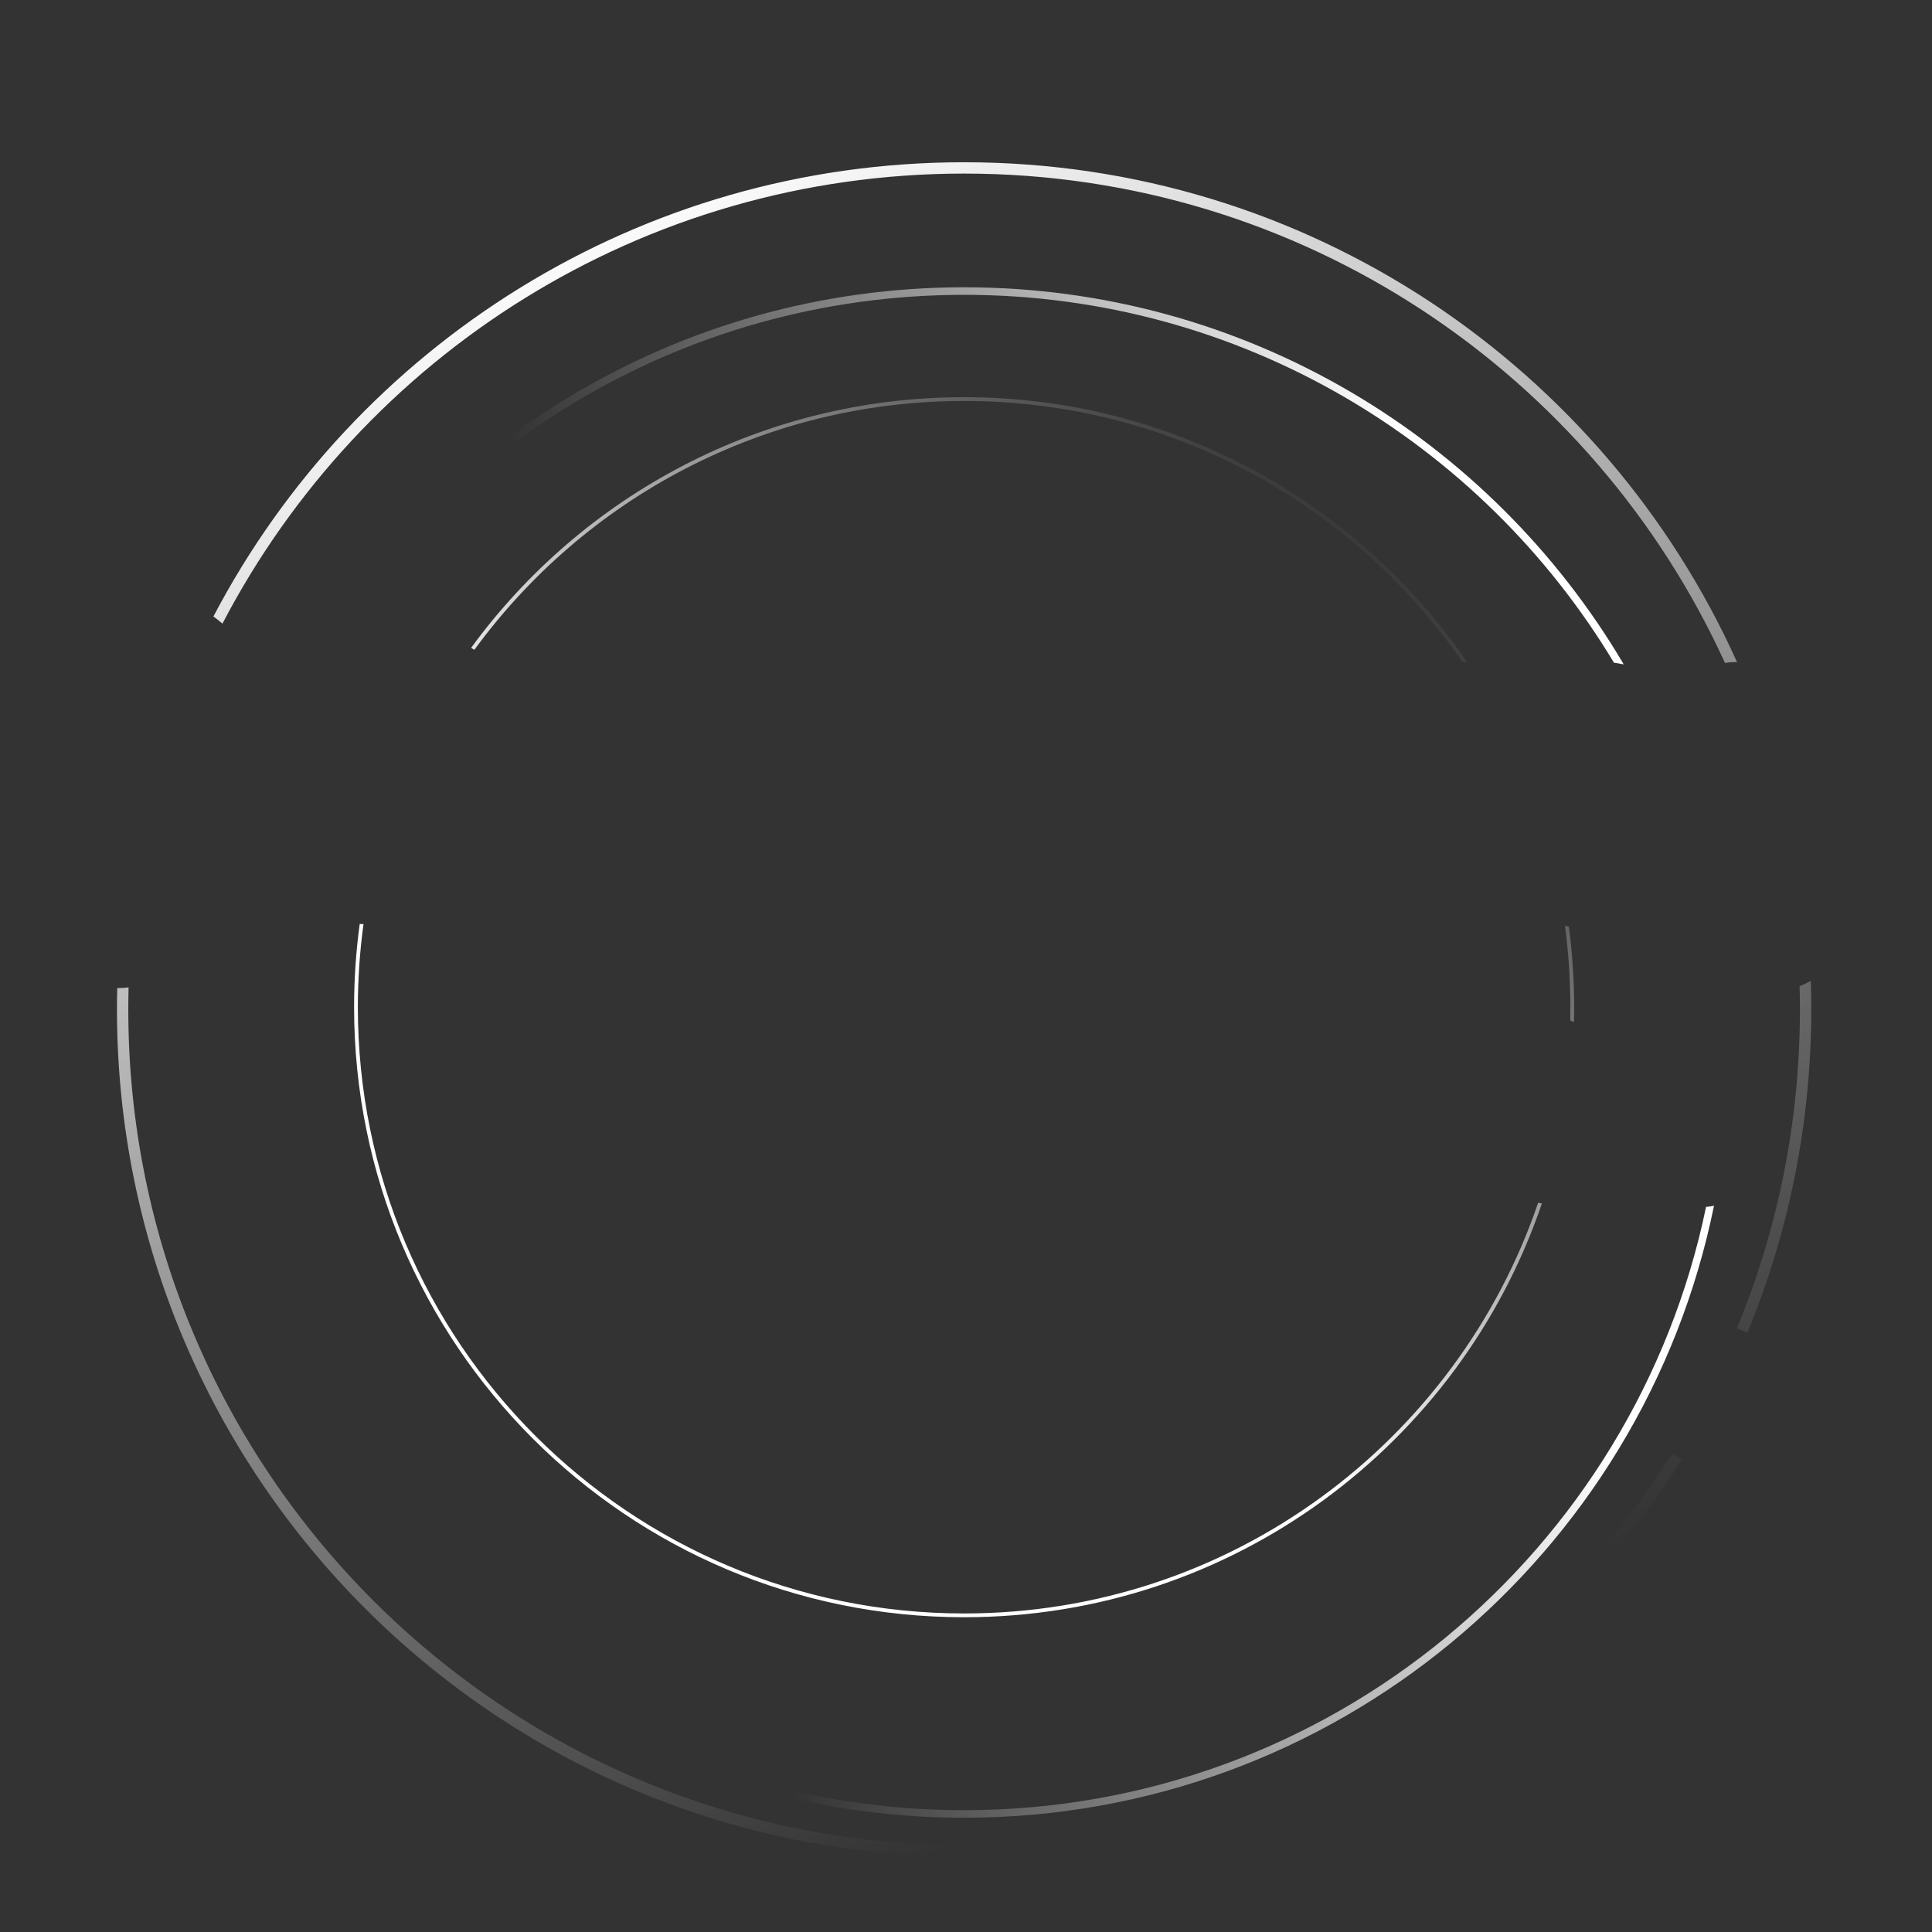 <?xml version="1.0" encoding="UTF-8"?> <svg xmlns="http://www.w3.org/2000/svg" width="512" height="512" viewBox="0 0 512 512" fill="none"><rect x="0" y="0" width="512" height="512" fill="#333333" stroke="none"/><path fill-rule="evenodd" clip-rule="evenodd" d="M452.123 319.828C433.233 411.108 352.379 479.718 255.5 479.718C144.605 479.718 54.708 389.82 54.708 278.925C54.708 266.496 55.837 254.33 57.999 242.525C57.347 242.353 56.703 242.167 56.067 241.967C53.861 253.951 52.708 266.303 52.708 278.925C52.708 390.924 143.501 481.718 255.5 481.718C353.598 481.718 435.428 412.064 454.23 319.515C453.734 319.638 453.229 319.727 452.716 319.781C452.519 319.802 452.321 319.818 452.123 319.828ZM255.5 76.132C329.954 76.132 395.037 116.256 430.305 176.061C429.437 175.895 428.574 175.748 427.715 175.62C392.602 117.211 328.615 78.132 255.5 78.132C180.428 78.132 114.978 119.331 80.528 180.353C79.856 180.184 79.178 180.03 78.492 179.891C113.207 117.976 179.467 76.132 255.5 76.132Z" fill="url(#paint0_linear_502_66)"></path><path fill-rule="evenodd" clip-rule="evenodd" d="M460.297 352.035C471.061 325.986 477 297.437 477 267.5C477 265.435 476.972 263.377 476.916 261.325C477.939 260.942 478.926 260.472 479.874 259.922C479.958 262.437 480 264.964 480 267.5C480 297.82 473.989 326.737 463.094 353.123C462.163 352.724 461.23 352.362 460.297 352.035ZM460.326 175.459C459.26 175.443 458.193 175.515 457.131 175.678C422.235 99.174 345.077 46 255.5 46C170.044 46 95.892 94.393 58.951 165.269C58.18 164.591 57.381 163.958 56.556 163.375C94.086 91.816 169.092 43 255.5 43C346.69 43 425.181 97.369 460.326 175.459ZM31.07 261.859C31.023 263.734 31 265.614 31 267.5C31 391.488 131.512 492 255.5 492C335.655 492 405.999 449.993 445.718 386.792C444.823 386.314 443.957 385.812 443.12 385.288C403.921 447.594 334.546 489 255.5 489C133.169 489 34 389.831 34 267.5C34 265.553 34.025 263.613 34.075 261.678C33.076 261.797 32.073 261.858 31.07 261.859Z" fill="url(#paint1_linear_502_66)"></path><path fill-rule="evenodd" clip-rule="evenodd" d="M416.163 266.921C416.163 268.088 416.15 269.253 416.126 270.414L416.276 270.482C416.558 270.61 416.837 270.74 417.116 270.872C417.147 269.559 417.163 268.241 417.163 266.921C417.163 259.675 416.686 252.541 415.763 245.548C415.42 245.499 415.077 245.445 414.732 245.387C415.676 252.43 416.163 259.619 416.163 266.921ZM387.641 175.51C388.021 175.47 388.403 175.438 388.789 175.412C359.643 133.04 310.816 105.258 255.5 105.258C201.821 105.258 154.252 131.42 124.849 171.69C125.14 171.857 125.425 172.032 125.704 172.215C154.928 132.231 202.181 106.258 255.5 106.258C310.27 106.258 358.639 133.664 387.641 175.51ZM255.5 427.583C326.096 427.583 386.058 382.051 407.619 318.75C407.95 318.82 408.279 318.886 408.608 318.949C386.949 382.708 326.582 428.583 255.5 428.583C166.216 428.583 93.837 356.205 93.837 266.921C93.837 259.437 94.346 252.071 95.33 244.857C95.663 244.883 95.997 244.899 96.333 244.907C95.347 252.104 94.837 259.453 94.837 266.921C94.837 355.652 166.768 427.583 255.5 427.583Z" fill="url(#paint2_linear_502_66)"></path><defs><linearGradient id="paint0_linear_502_66" x1="418.5" y1="298.5" x2="182.952" y2="347.475" gradientUnits="userSpaceOnUse"><stop offset="0.031" stop-color="white"></stop><stop offset="1" stop-color="white" stop-opacity="0"></stop></linearGradient><linearGradient id="paint1_linear_502_66" x1="70" y1="77" x2="255.5" y2="487.86" gradientUnits="userSpaceOnUse"><stop offset="0.031" stop-color="white"></stop><stop offset="1" stop-color="white" stop-opacity="0"></stop></linearGradient><linearGradient id="paint2_linear_502_66" x1="256" y1="325" x2="393" y2="162" gradientUnits="userSpaceOnUse"><stop offset="0.031" stop-color="white"></stop><stop offset="1" stop-color="white" stop-opacity="0"></stop></linearGradient></defs></svg> 